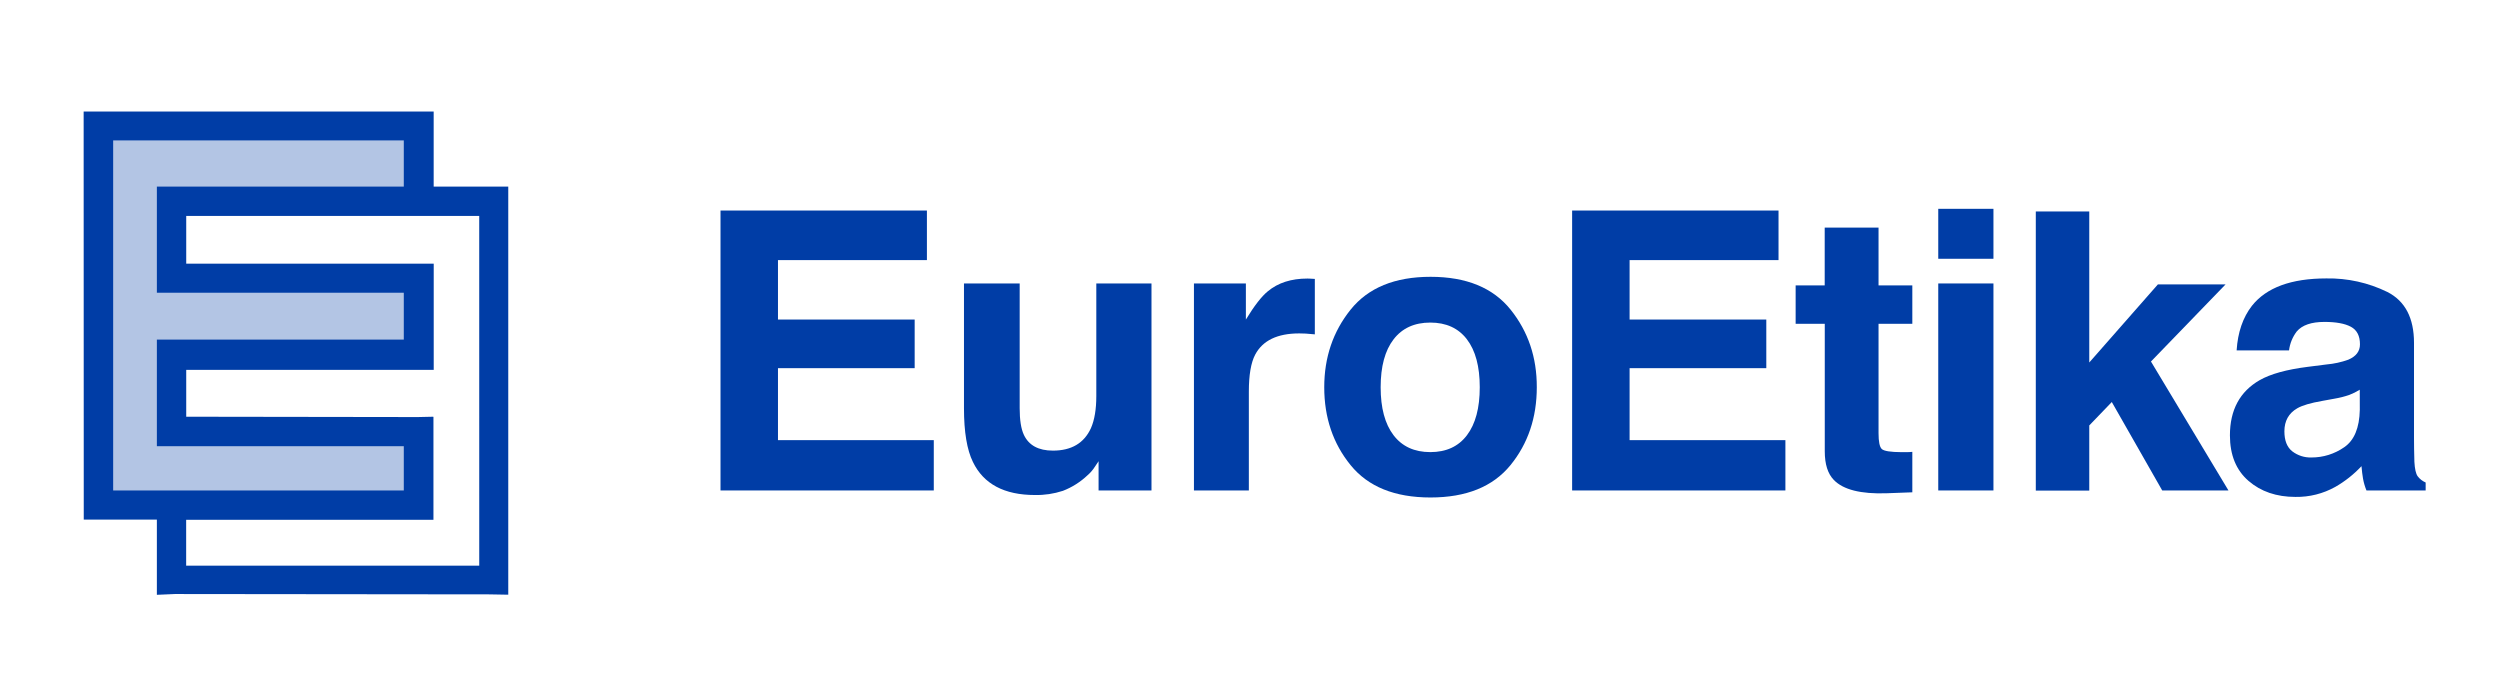 <svg xmlns="http://www.w3.org/2000/svg" width="269" height="75" viewBox="0 0 269 75" fill="none"><g clip-path="url(#clip0_790_8211)"><path opacity="0.3" d="M45.258 13.361H10.344V54.474L45.27 54.511V46.261H19.149V37.999H45.27V29.773H19.149V21.392H45.258V13.361Z" fill="#003DA6"></path><path d="M46.663 20.08V12H9L9.012 55.908H16.879V64.002L18.814 63.917L52.656 63.954L54.689 63.99V20.08H46.663ZM12.176 15.108H43.448V20.08H16.879V31.501H43.448V36.543H16.879V48.008H43.448V52.773H12.176V15.108ZM51.566 60.865H20.031V55.932H46.639V44.864H46.624V44.839L44.958 44.876L20.038 44.839V39.795H46.668V28.373H20.038V23.236H51.564L51.566 60.865Z" fill="#003DA6"></path><path d="M99.735 27.987H83.71V34.383H98.418V39.615H83.71V47.359H100.475V52.773H77.527V22.653H99.735V27.987Z" fill="#003DA6"></path><path d="M109.717 30.5V43.926C109.717 45.191 109.867 46.144 110.167 46.786C110.698 47.92 111.74 48.487 113.294 48.487C115.283 48.487 116.645 47.683 117.382 46.076C117.769 45.2 117.963 44.047 117.963 42.618V30.5H123.9V52.773H118.207V49.626C118.15 49.694 118.013 49.899 117.797 50.239C117.583 50.575 117.32 50.878 117.017 51.138C116.252 51.865 115.351 52.434 114.364 52.815C113.398 53.131 112.384 53.283 111.367 53.264C108.06 53.264 105.834 52.079 104.687 49.709C104.045 48.402 103.724 46.474 103.724 43.926V30.5H109.717Z" fill="#003DA6"></path><path d="M140.972 29.982C141.046 29.982 141.217 29.999 141.476 30.011V35.977C141.104 35.936 140.777 35.909 140.498 35.894C140.22 35.88 139.978 35.875 139.8 35.875C137.444 35.875 135.863 36.638 135.055 38.164C134.604 39.023 134.377 40.344 134.376 42.127V52.773H128.468V30.5H134.056V34.388C134.96 32.902 135.747 31.887 136.418 31.343C137.513 30.429 138.937 29.972 140.691 29.972C140.804 29.968 140.897 29.982 140.972 29.982Z" fill="#003DA6"></path><path d="M162.528 50.049C160.638 52.369 157.769 53.529 153.921 53.529C150.072 53.529 147.207 52.369 145.326 50.049C143.435 47.728 142.489 44.934 142.489 41.668C142.489 38.456 143.435 35.672 145.326 33.316C147.217 30.961 150.086 29.784 153.933 29.785C157.782 29.785 160.651 30.962 162.54 33.316C164.429 35.67 165.369 38.454 165.359 41.668C165.359 44.934 164.416 47.728 162.528 50.049ZM157.844 46.83C158.763 45.619 159.222 43.899 159.222 41.668C159.222 39.437 158.763 37.72 157.844 36.517C156.926 35.311 155.611 34.709 153.901 34.709C152.191 34.709 150.873 35.311 149.946 36.517C149.021 37.719 148.558 39.436 148.558 41.668C148.558 43.901 149.021 45.621 149.946 46.83C150.869 48.041 152.188 48.647 153.901 48.647C155.615 48.647 156.929 48.041 157.844 46.83Z" fill="#003DA6"></path><path d="M191.369 27.987H175.344V34.383H190.054V39.615H175.344V47.359H192.109V52.773H169.161V22.653H191.369V27.987Z" fill="#003DA6"></path><path d="M193.211 34.842V30.711H196.338V24.493H202.131V30.711H205.766V34.842H202.131V46.613C202.131 47.527 202.247 48.094 202.48 48.314C202.713 48.535 203.426 48.647 204.618 48.652C204.794 48.652 204.982 48.652 205.182 48.652C205.383 48.652 205.576 48.635 205.766 48.62V52.972L202.993 53.075C200.224 53.169 198.334 52.692 197.323 51.646C196.671 50.978 196.345 49.95 196.345 48.56V34.842H193.211Z" fill="#003DA6"></path><path d="M214.495 27.844H208.556V22.469H214.495V27.844ZM208.556 30.5H214.495V52.773H208.556V30.5Z" fill="#003DA6"></path><path d="M219.052 22.755H224.805V39.005L232.188 30.602H239.471L231.443 38.9L239.782 52.773H232.655L227.229 43.258L224.805 45.777V52.786H219.052V22.755Z" fill="#003DA6"></path><path d="M250.331 39.216C251.129 39.147 251.915 38.976 252.669 38.706C253.513 38.351 253.934 37.799 253.932 37.049C253.932 36.138 253.606 35.509 252.955 35.16C252.307 34.813 251.362 34.638 250.111 34.638C248.709 34.638 247.716 34.979 247.133 35.661C246.678 36.257 246.39 36.962 246.3 37.705H240.661C240.783 35.761 241.333 34.159 242.31 32.901C243.867 30.94 246.536 29.959 250.316 29.958C252.589 29.917 254.839 30.417 256.879 31.416C258.791 32.388 259.747 34.213 259.747 36.891V47.114C259.747 47.821 259.759 48.681 259.788 49.687C259.83 50.45 259.945 50.968 260.138 51.242C260.36 51.539 260.658 51.771 261 51.916V52.773H254.631C254.465 52.365 254.341 51.941 254.262 51.507C254.194 51.11 254.138 50.661 254.096 50.159C253.277 51.036 252.33 51.787 251.286 52.385C249.976 53.119 248.493 53.493 246.989 53.468C244.95 53.468 243.266 52.892 241.936 51.74C240.607 50.589 239.942 48.958 239.94 46.849C239.94 44.109 241.01 42.127 243.148 40.9C244.321 40.234 246.046 39.758 248.323 39.471L250.331 39.216ZM253.91 41.933C253.552 42.158 253.172 42.347 252.777 42.497C252.264 42.672 251.738 42.805 251.203 42.895L249.872 43.138C248.621 43.355 247.725 43.62 247.184 43.933C246.264 44.464 245.803 45.289 245.801 46.407C245.801 47.4 246.083 48.118 246.647 48.562C247.234 49.013 247.96 49.247 248.701 49.225C249.966 49.231 251.201 48.845 252.237 48.122C253.313 47.388 253.873 46.047 253.915 44.098L253.91 41.933Z" fill="#003DA6"></path></g><defs><clipPath id="clip0_790_8211"><rect width="252" height="52" fill="white" transform="translate(9 12)"></rect></clipPath></defs></svg>
